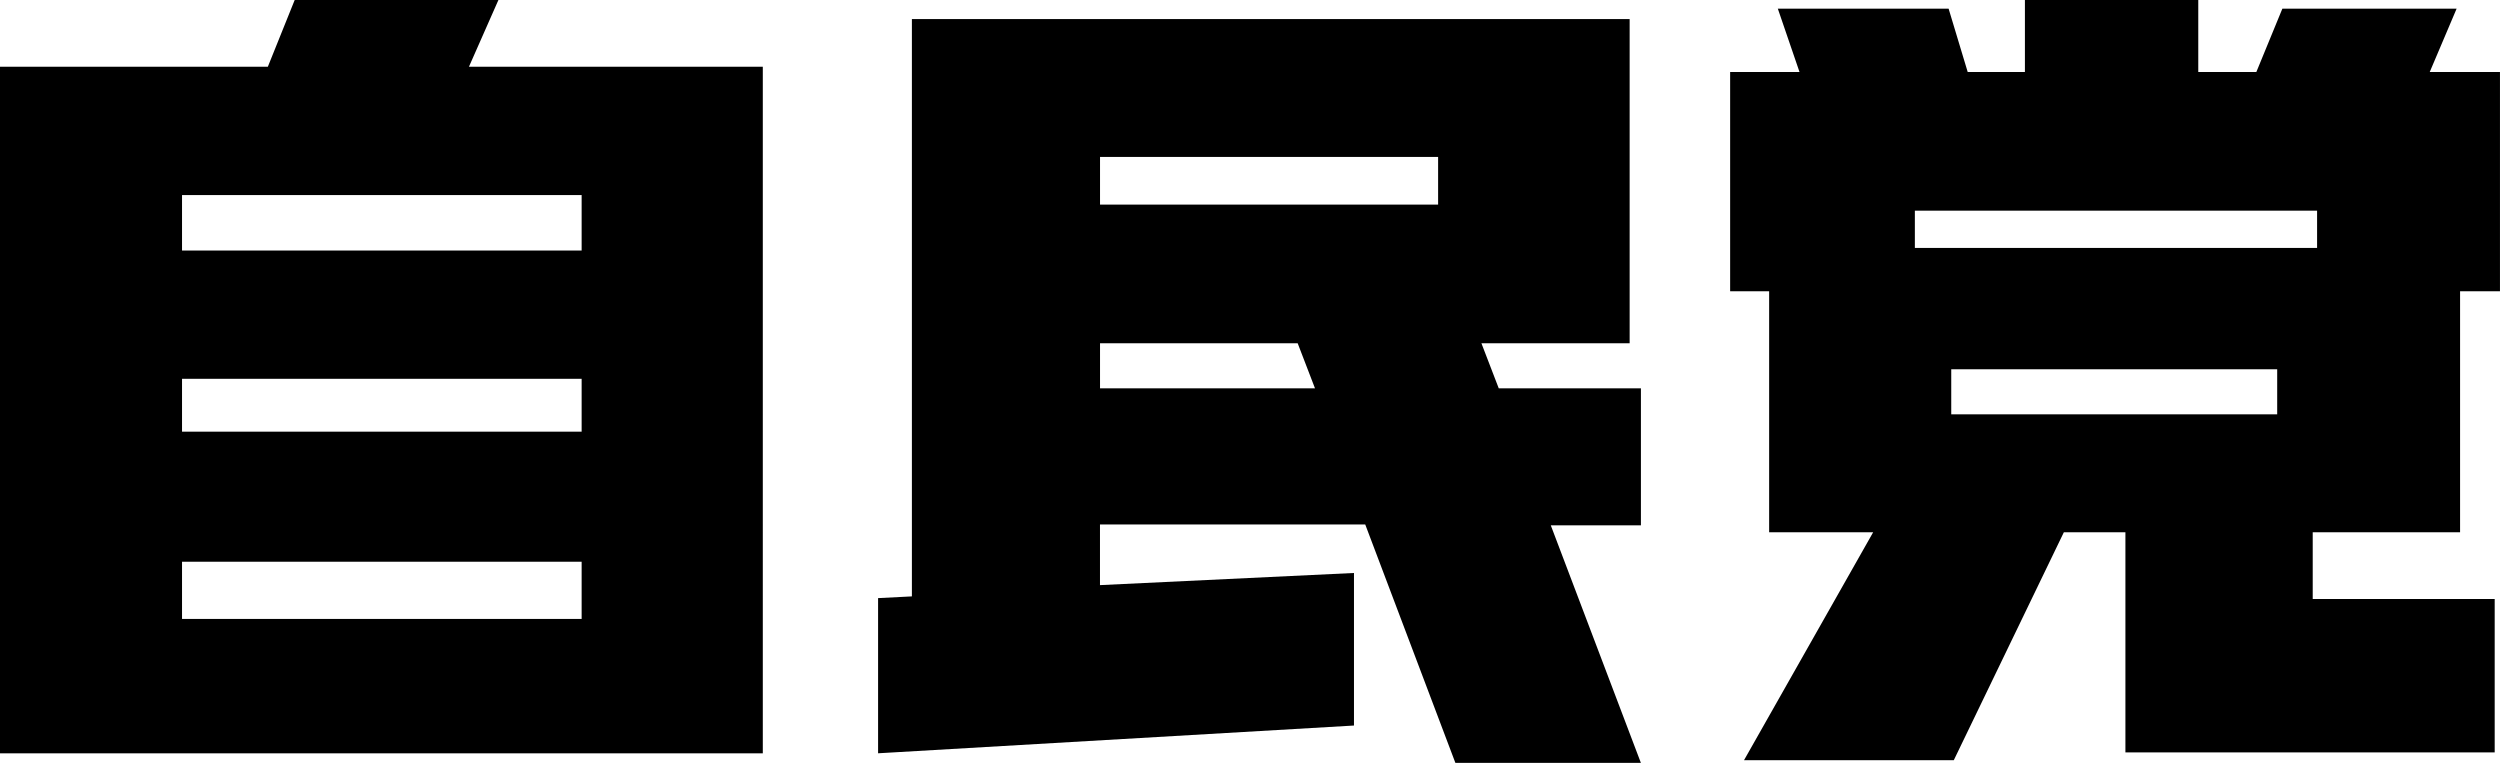 <?xml version="1.0" encoding="UTF-8"?>
<svg xmlns="http://www.w3.org/2000/svg" viewBox="0 0 90 28">
  <path d="m6.553 9.019v-1.997h14.386v1.997h-14.386zm20.908-6.616h-10.579l1.061-2.403h-7.334l-.967 2.403h-9.643v24.716h27.462zm-20.908 13.138v-1.904h14.386v1.904zm0 6.741v-2.06h14.386v2.06zm33.048-14.917v-1.716h12.171v1.716zm16.227 11.546h3.245v-4.931h-5.118l-.624-1.623h5.336v-11.671h-25.839v20.784l-1.217.062v5.586l17.132-.999v-5.492l-9.144.437v-2.184h9.549l3.245 8.582h6.678zm-16.227-4.931v-1.623h7.115l.624 1.623zm29.334-5.055v-1.342h14.48v1.342zm20.908 12.639h-6.585v-2.403h5.305v-8.675h1.436v-7.895h-2.528l.967-2.278h-6.273l-.936 2.278h-2.091v-2.59h-6.241v2.59h-2.06l-.687-2.278h-6.148l.78 2.278h-2.497v7.895h1.404v8.675h3.745l-4.65 8.207h7.552l3.963-8.207h2.216v7.926h13.294v-5.524h.031zm-19.598-6.647v-1.623h11.734v1.623z"></path>
</svg>
